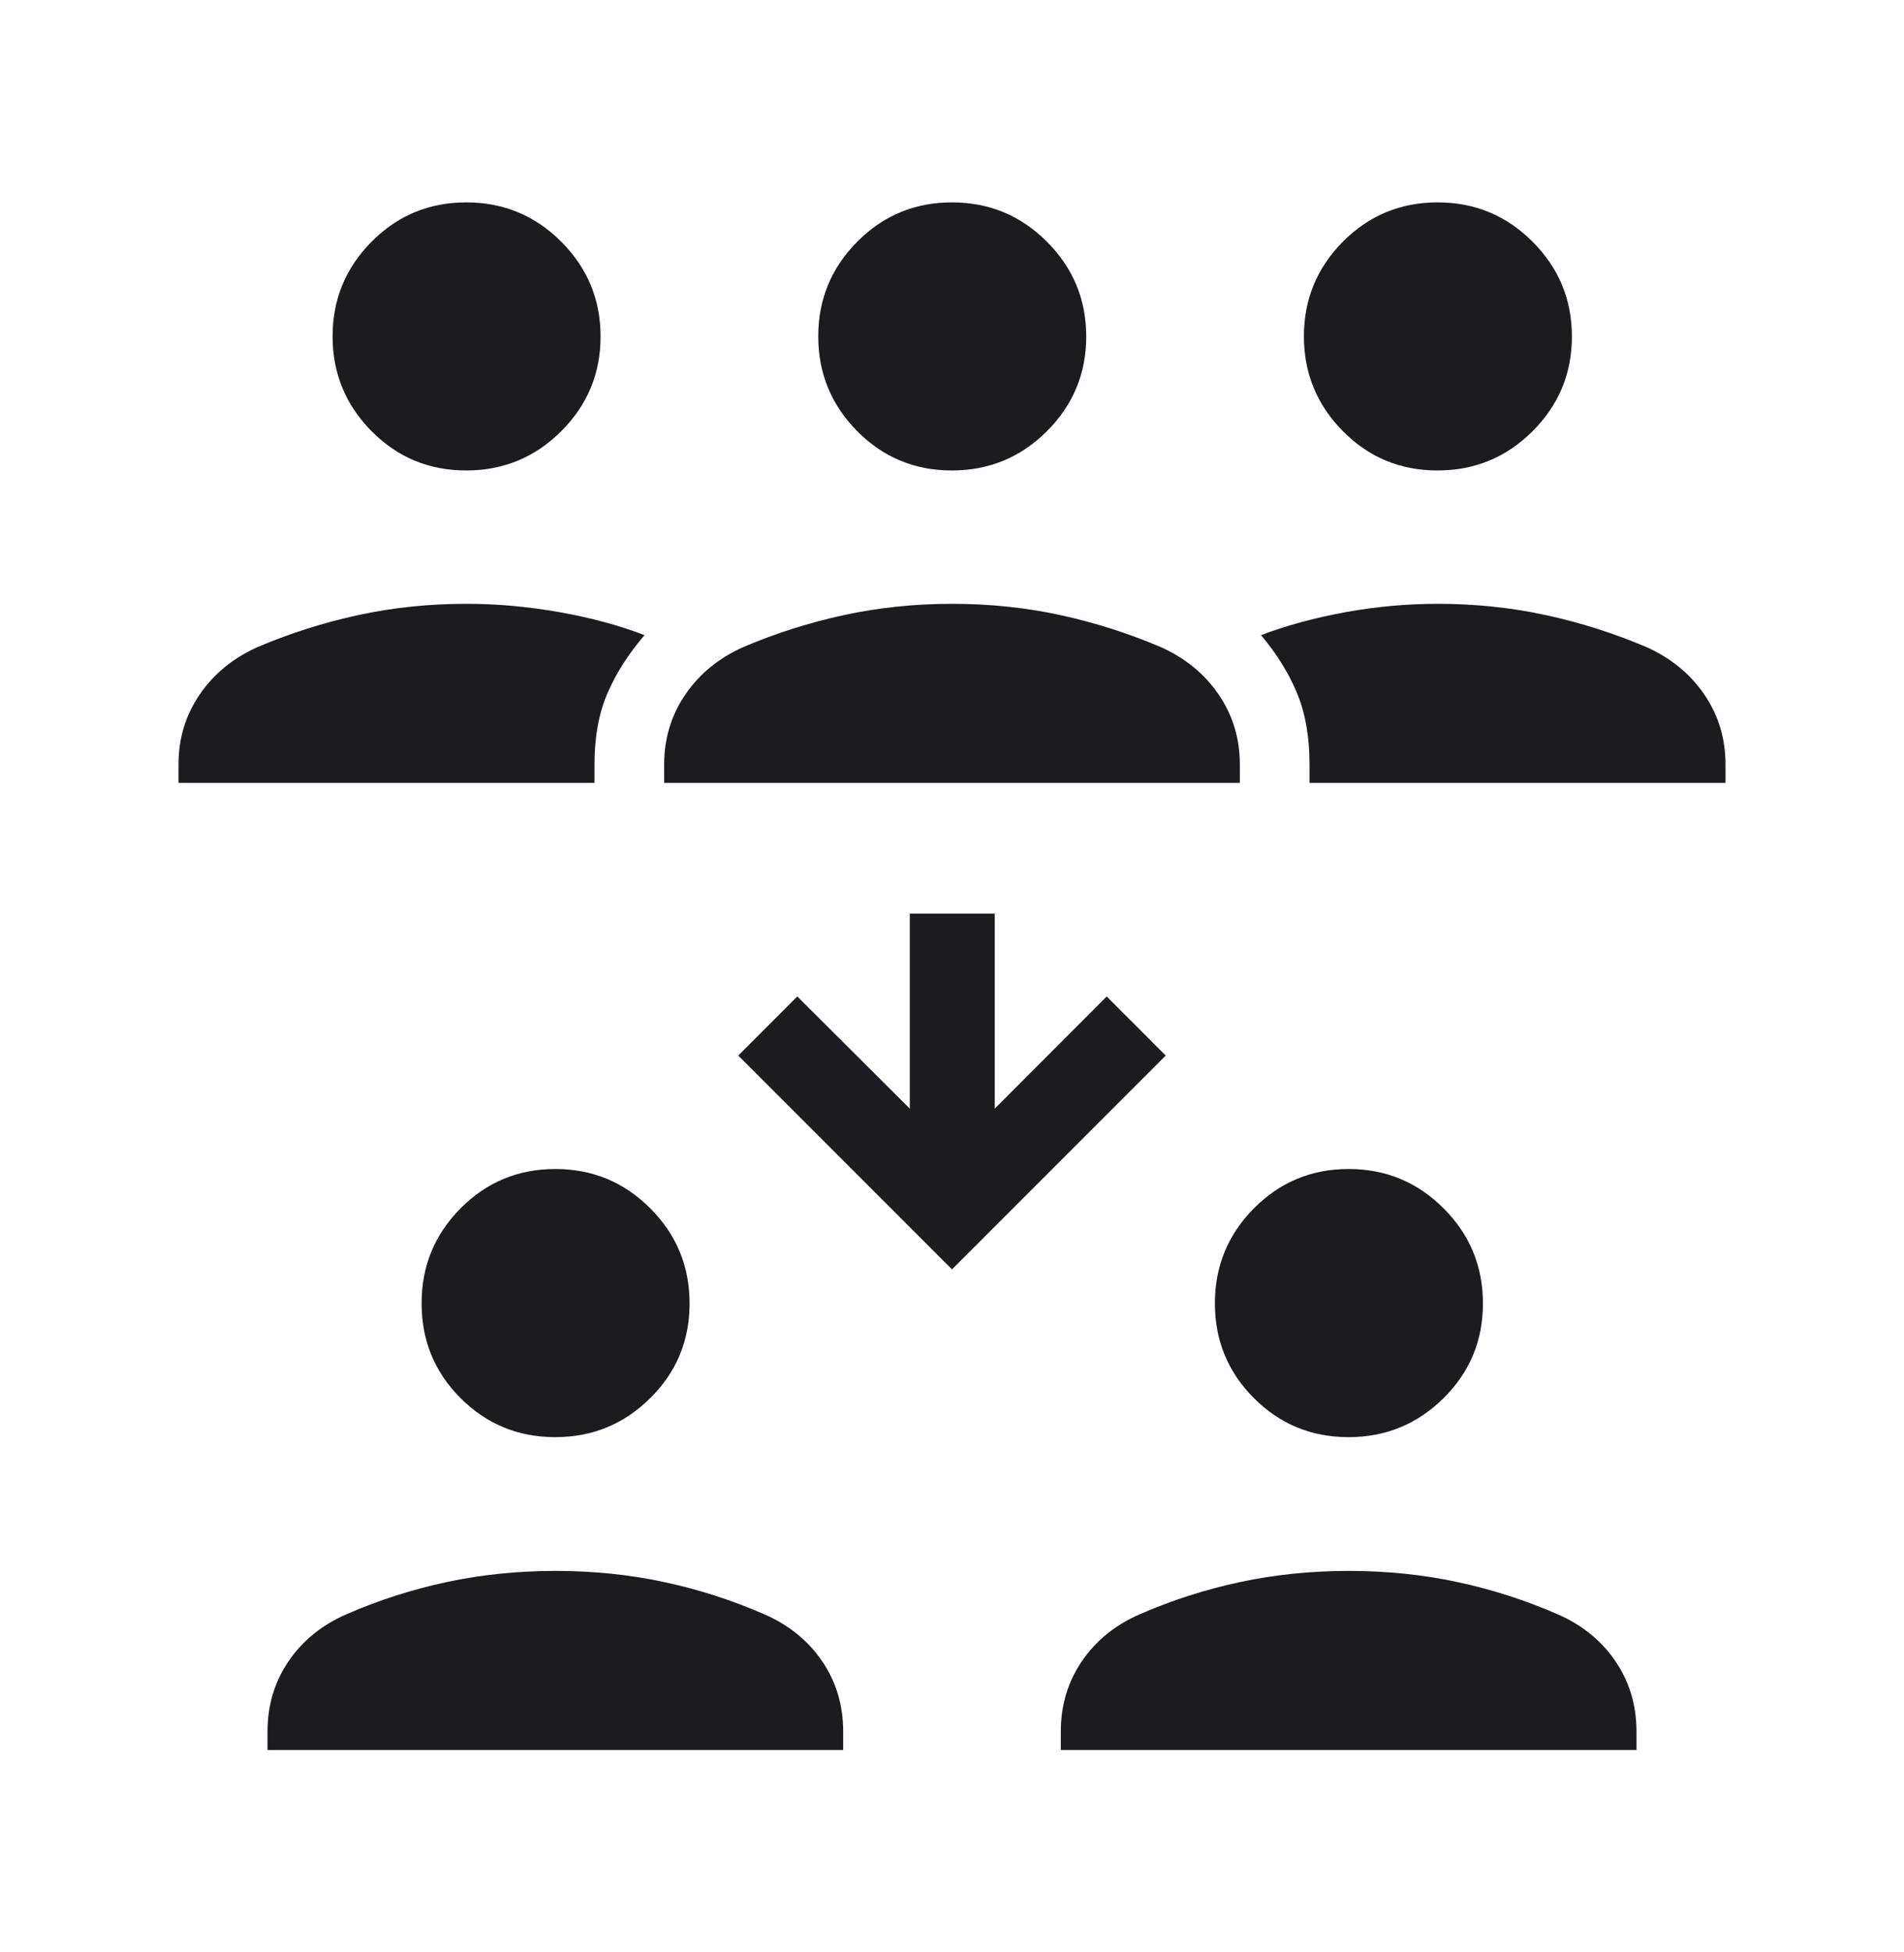 <svg width="40" height="41" viewBox="0 0 40 41" fill="none" xmlns="http://www.w3.org/2000/svg">
<mask id="mask0_50_1177" style="mask-type:alpha" maskUnits="userSpaceOnUse" x="0" y="0" width="40" height="41">
<rect y="0.5" width="40" height="40" fill="#D9D9D9"/>
</mask>
<g mask="url(#mask0_50_1177)">
<path d="M5.62 36.75V36.363C5.62 35.809 5.768 35.316 6.064 34.883C6.36 34.45 6.766 34.122 7.281 33.898C7.961 33.602 8.666 33.376 9.396 33.221C10.125 33.066 10.884 32.989 11.671 32.989C12.458 32.989 13.215 33.066 13.943 33.221C14.67 33.376 15.373 33.602 16.052 33.898C16.568 34.122 16.974 34.45 17.27 34.883C17.566 35.316 17.714 35.809 17.714 36.363V36.75H5.62ZM22.286 36.75V36.363C22.286 35.809 22.434 35.316 22.73 34.883C23.026 34.45 23.432 34.122 23.948 33.898C24.628 33.602 25.333 33.376 26.062 33.221C26.792 33.066 27.55 32.989 28.337 32.989C29.125 32.989 29.882 33.066 30.609 33.221C31.336 33.376 32.04 33.602 32.719 33.898C33.234 34.122 33.64 34.45 33.936 34.883C34.232 35.316 34.38 35.809 34.38 36.363V36.75H22.286ZM11.664 30.18C10.883 30.18 10.221 29.906 9.675 29.36C9.129 28.814 8.857 28.151 8.857 27.37C8.857 26.59 9.13 25.925 9.676 25.375C10.223 24.824 10.886 24.549 11.666 24.549C12.447 24.549 13.112 24.825 13.662 25.376C14.212 25.927 14.487 26.592 14.487 27.372C14.487 28.153 14.211 28.816 13.66 29.361C13.11 29.907 12.444 30.18 11.664 30.18ZM28.33 30.18C27.55 30.18 26.887 29.906 26.342 29.36C25.796 28.814 25.523 28.151 25.523 27.37C25.523 26.59 25.797 25.925 26.343 25.375C26.889 24.824 27.553 24.549 28.333 24.549C29.113 24.549 29.778 24.825 30.328 25.376C30.879 25.927 31.154 26.592 31.154 27.372C31.154 28.153 30.878 28.816 30.327 29.361C29.776 29.907 29.111 30.18 28.33 30.18ZM20 26.657L15.51 22.167L16.75 20.926L19.113 23.281V19.186H20.898V23.281L23.25 20.926L24.49 22.167L20 26.657ZM3.75 16.44V16.053C3.75 15.508 3.898 15.019 4.195 14.585C4.491 14.151 4.897 13.819 5.411 13.589C6.091 13.299 6.796 13.075 7.525 12.917C8.253 12.759 9.011 12.68 9.797 12.68C10.446 12.68 11.101 12.739 11.763 12.857C12.425 12.976 13.018 13.136 13.54 13.338C13.206 13.727 12.947 14.133 12.764 14.553C12.581 14.974 12.489 15.474 12.489 16.053V16.44H3.75ZM13.953 16.44V16.053C13.953 15.508 14.101 15.019 14.398 14.585C14.694 14.151 15.1 13.819 15.614 13.589C16.294 13.299 16.999 13.075 17.729 12.917C18.459 12.759 19.217 12.68 20.004 12.68C20.791 12.68 21.549 12.759 22.276 12.917C23.003 13.075 23.706 13.299 24.386 13.589C24.9 13.819 25.306 14.151 25.602 14.585C25.899 15.019 26.047 15.508 26.047 16.053V16.44H13.953ZM27.511 16.44V16.053C27.511 15.474 27.423 14.974 27.247 14.553C27.072 14.133 26.82 13.727 26.492 13.338C27.023 13.136 27.611 12.976 28.259 12.857C28.906 12.739 29.554 12.68 30.203 12.68C30.989 12.68 31.747 12.759 32.475 12.917C33.204 13.075 33.909 13.299 34.589 13.589C35.103 13.819 35.509 14.151 35.805 14.585C36.102 15.019 36.25 15.508 36.25 16.053V16.44H27.511ZM9.794 9.88C9.014 9.88 8.351 9.605 7.805 9.054C7.26 8.503 6.987 7.839 6.987 7.064C6.987 6.288 7.26 5.626 7.807 5.075C8.353 4.525 9.016 4.25 9.796 4.25C10.576 4.25 11.242 4.526 11.792 5.077C12.342 5.628 12.617 6.291 12.617 7.066C12.617 7.842 12.342 8.505 11.791 9.055C11.24 9.605 10.574 9.88 9.794 9.88ZM19.997 9.88C19.217 9.88 18.554 9.605 18.008 9.054C17.463 8.503 17.19 7.839 17.19 7.064C17.19 6.288 17.463 5.626 18.01 5.075C18.556 4.525 19.219 4.25 20 4.25C20.78 4.25 21.445 4.526 21.995 5.077C22.545 5.628 22.82 6.291 22.82 7.066C22.82 7.842 22.545 8.505 21.994 9.055C21.443 9.605 20.777 9.88 19.997 9.88ZM30.2 9.88C29.42 9.88 28.757 9.605 28.211 9.054C27.666 8.503 27.393 7.839 27.393 7.064C27.393 6.288 27.666 5.626 28.212 5.075C28.759 4.525 29.422 4.25 30.203 4.25C30.983 4.25 31.648 4.526 32.198 5.077C32.748 5.628 33.023 6.291 33.023 7.066C33.023 7.842 32.748 8.505 32.197 9.055C31.646 9.605 30.98 9.88 30.2 9.88Z" fill="#1C1B1F"/>
</g>
</svg>
